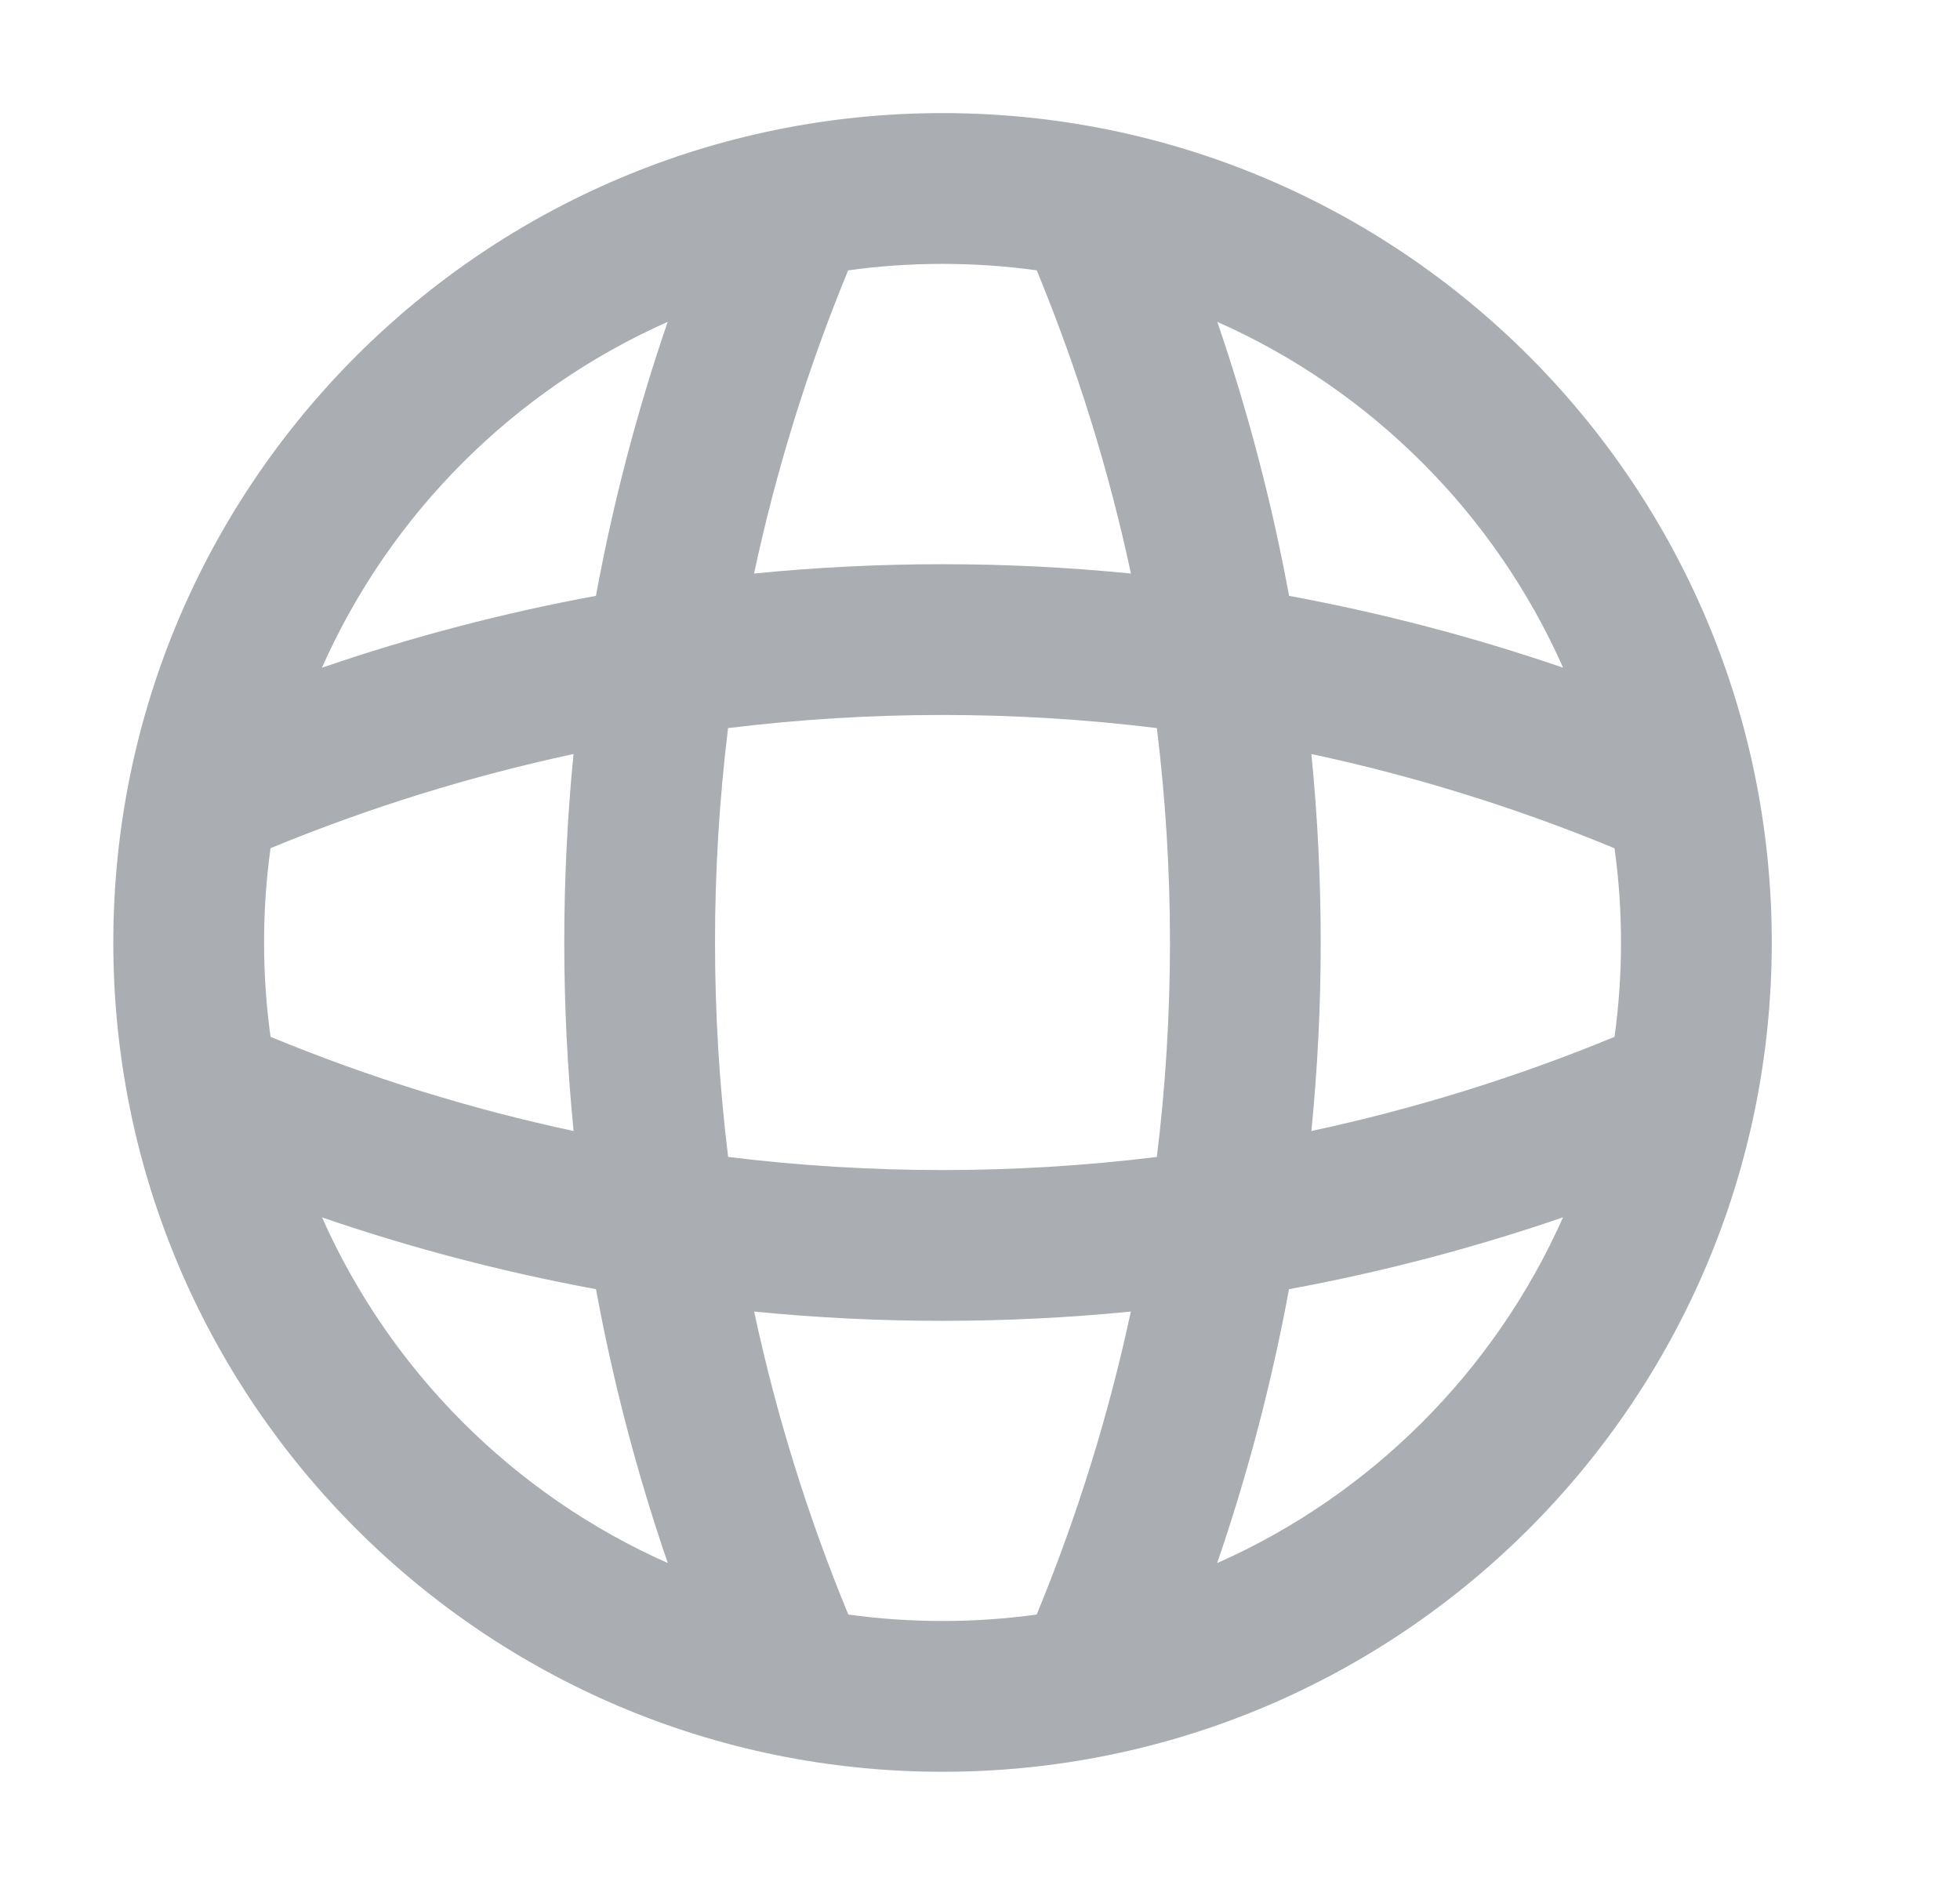 <svg width="26" height="25" viewBox="0 0 26 25" fill="none" xmlns="http://www.w3.org/2000/svg">
<path fill-rule="evenodd" clip-rule="evenodd" d="M21.417 13.752C21.474 13.343 21.503 12.925 21.503 12.5C21.503 12.076 21.474 11.659 21.417 11.251C20.108 10.71 18.762 10.294 17.396 10.001C17.561 11.664 17.561 13.338 17.396 15.001C18.762 14.708 20.108 14.292 21.417 13.752ZM20.734 16.146C19.542 16.555 18.327 16.873 17.099 17.099C16.873 18.326 16.555 19.541 16.146 20.732C18.187 19.828 19.828 18.186 20.734 16.146ZM15.346 15.345C15.578 13.456 15.578 11.546 15.346 9.657C13.458 9.425 11.547 9.425 9.658 9.657C9.427 11.546 9.427 13.456 9.659 15.345C11.547 15.577 13.457 15.577 15.346 15.345ZM10.004 17.396C11.665 17.56 13.339 17.56 15.001 17.396C14.708 18.761 14.292 20.106 13.752 21.414C13.344 21.471 12.927 21.5 12.503 21.5C12.079 21.5 11.661 21.471 11.253 21.414C10.713 20.106 10.296 18.761 10.004 17.396ZM7.609 15.001C7.444 13.339 7.444 11.664 7.608 10.001C6.243 10.294 4.897 10.71 3.589 11.25C3.532 11.659 3.503 12.076 3.503 12.5C3.503 12.925 3.532 13.343 3.589 13.752C4.898 14.292 6.243 14.709 7.609 15.001ZM4.272 16.147C5.464 16.556 6.678 16.873 7.906 17.099C8.132 18.326 8.449 19.54 8.858 20.731C6.818 19.827 5.178 18.186 4.272 16.147ZM16.148 4.269C18.189 5.174 19.83 6.815 20.735 8.856C19.543 8.447 18.328 8.13 17.1 7.903C16.874 6.676 16.556 5.461 16.148 4.269ZM13.753 3.586C14.293 4.895 14.71 6.241 15.002 7.607C13.34 7.442 11.665 7.442 10.003 7.607C10.295 6.241 10.711 4.895 11.251 3.586C11.66 3.529 12.078 3.5 12.503 3.5C12.927 3.5 13.345 3.529 13.753 3.586ZM8.857 4.269C8.448 5.461 8.131 6.676 7.905 7.903C6.677 8.129 5.463 8.447 4.271 8.856C5.176 6.815 6.817 5.174 8.857 4.269ZM12.503 23.5C18.578 23.5 23.503 18.575 23.503 12.5C23.503 6.425 18.578 1.5 12.503 1.5C6.428 1.5 1.503 6.425 1.503 12.5C1.503 18.575 6.428 23.5 12.503 23.5Z" fill="#aaaeb3"/>
</svg>
